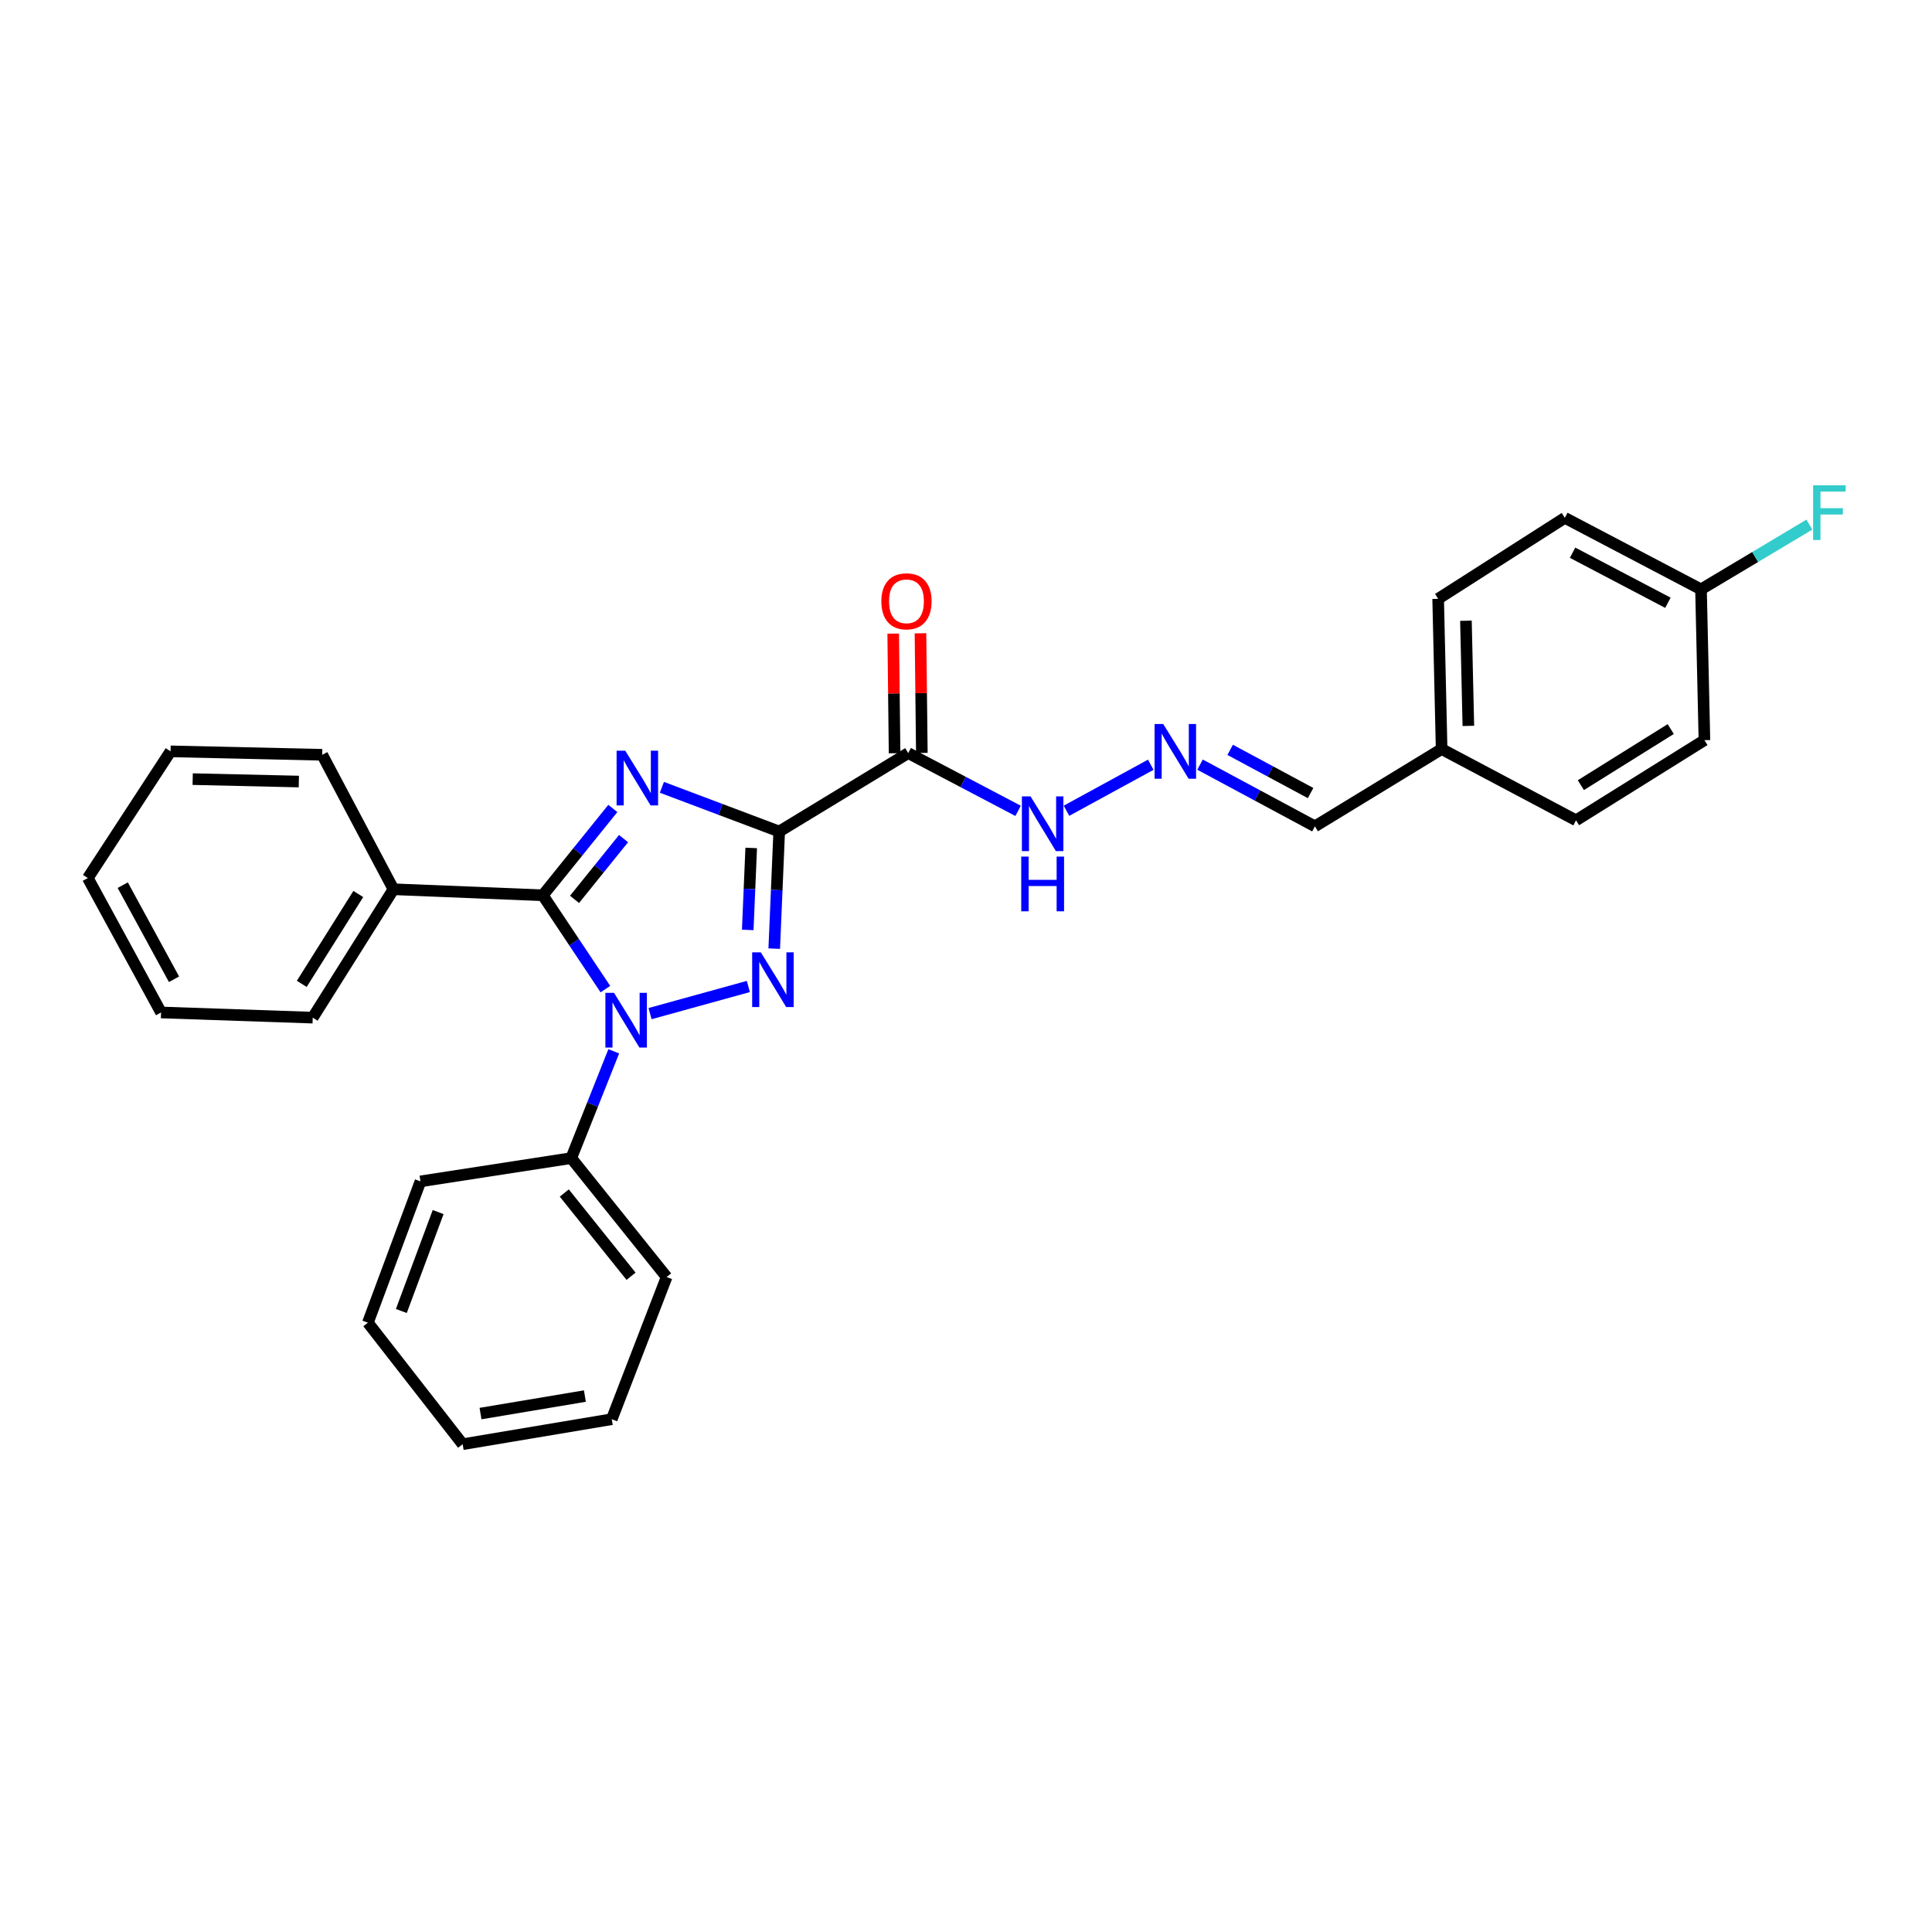 <?xml version='1.0' encoding='iso-8859-1'?>
<svg version='1.1' baseProfile='full'
              xmlns='http://www.w3.org/2000/svg'
                      xmlns:rdkit='http://www.rdkit.org/xml'
                      xmlns:xlink='http://www.w3.org/1999/xlink'
                  xml:space='preserve'
width='1000px' height='1000px' viewBox='0 0 1000 1000'>
<!-- END OF HEADER -->
<rect style='opacity:1.0;fill:#FFFFFF;stroke:none' width='1000' height='1000' x='0' y='0'> </rect>
<path class='bond-0' d='M 403.313,430.394 L 372.952,418.953' style='fill:none;fill-rule:evenodd;stroke:#000000;stroke-width:6px;stroke-linecap:butt;stroke-linejoin:miter;stroke-opacity:1' />
<path class='bond-0' d='M 372.952,418.953 L 342.591,407.512' style='fill:none;fill-rule:evenodd;stroke:#0000FF;stroke-width:6px;stroke-linecap:butt;stroke-linejoin:miter;stroke-opacity:1' />
<path class='bond-1' d='M 403.313,430.394 L 402.028,460.704' style='fill:none;fill-rule:evenodd;stroke:#000000;stroke-width:6px;stroke-linecap:butt;stroke-linejoin:miter;stroke-opacity:1' />
<path class='bond-1' d='M 402.028,460.704 L 400.742,491.015' style='fill:none;fill-rule:evenodd;stroke:#0000FF;stroke-width:6px;stroke-linecap:butt;stroke-linejoin:miter;stroke-opacity:1' />
<path class='bond-1' d='M 388.828,438.889 L 387.928,460.106' style='fill:none;fill-rule:evenodd;stroke:#000000;stroke-width:6px;stroke-linecap:butt;stroke-linejoin:miter;stroke-opacity:1' />
<path class='bond-1' d='M 387.928,460.106 L 387.028,481.324' style='fill:none;fill-rule:evenodd;stroke:#0000FF;stroke-width:6px;stroke-linecap:butt;stroke-linejoin:miter;stroke-opacity:1' />
<path class='bond-4' d='M 403.313,430.394 L 470.089,389.797' style='fill:none;fill-rule:evenodd;stroke:#000000;stroke-width:6px;stroke-linecap:butt;stroke-linejoin:miter;stroke-opacity:1' />
<path class='bond-3' d='M 317.201,418.458 L 299.08,440.925' style='fill:none;fill-rule:evenodd;stroke:#0000FF;stroke-width:6px;stroke-linecap:butt;stroke-linejoin:miter;stroke-opacity:1' />
<path class='bond-3' d='M 299.08,440.925 L 280.959,463.393' style='fill:none;fill-rule:evenodd;stroke:#000000;stroke-width:6px;stroke-linecap:butt;stroke-linejoin:miter;stroke-opacity:1' />
<path class='bond-3' d='M 322.75,434.058 L 310.065,449.785' style='fill:none;fill-rule:evenodd;stroke:#0000FF;stroke-width:6px;stroke-linecap:butt;stroke-linejoin:miter;stroke-opacity:1' />
<path class='bond-3' d='M 310.065,449.785 L 297.38,465.512' style='fill:none;fill-rule:evenodd;stroke:#000000;stroke-width:6px;stroke-linecap:butt;stroke-linejoin:miter;stroke-opacity:1' />
<path class='bond-2' d='M 387.349,510.603 L 336.469,524.649' style='fill:none;fill-rule:evenodd;stroke:#0000FF;stroke-width:6px;stroke-linecap:butt;stroke-linejoin:miter;stroke-opacity:1' />
<path class='bond-6' d='M 317.686,544.148 L 306.681,571.792' style='fill:none;fill-rule:evenodd;stroke:#0000FF;stroke-width:6px;stroke-linecap:butt;stroke-linejoin:miter;stroke-opacity:1' />
<path class='bond-6' d='M 306.681,571.792 L 295.675,599.437' style='fill:none;fill-rule:evenodd;stroke:#000000;stroke-width:6px;stroke-linecap:butt;stroke-linejoin:miter;stroke-opacity:1' />
<path class='bond-28' d='M 313.349,511.964 L 297.154,487.678' style='fill:none;fill-rule:evenodd;stroke:#0000FF;stroke-width:6px;stroke-linecap:butt;stroke-linejoin:miter;stroke-opacity:1' />
<path class='bond-28' d='M 297.154,487.678 L 280.959,463.393' style='fill:none;fill-rule:evenodd;stroke:#000000;stroke-width:6px;stroke-linecap:butt;stroke-linejoin:miter;stroke-opacity:1' />
<path class='bond-8' d='M 280.959,463.393 L 203.662,460.281' style='fill:none;fill-rule:evenodd;stroke:#000000;stroke-width:6px;stroke-linecap:butt;stroke-linejoin:miter;stroke-opacity:1' />
<path class='bond-7' d='M 470.089,389.797 L 498.527,404.748' style='fill:none;fill-rule:evenodd;stroke:#000000;stroke-width:6px;stroke-linecap:butt;stroke-linejoin:miter;stroke-opacity:1' />
<path class='bond-7' d='M 498.527,404.748 L 526.965,419.7' style='fill:none;fill-rule:evenodd;stroke:#0000FF;stroke-width:6px;stroke-linecap:butt;stroke-linejoin:miter;stroke-opacity:1' />
<path class='bond-9' d='M 477.144,389.716 L 476.789,358.757' style='fill:none;fill-rule:evenodd;stroke:#000000;stroke-width:6px;stroke-linecap:butt;stroke-linejoin:miter;stroke-opacity:1' />
<path class='bond-9' d='M 476.789,358.757 L 476.434,327.797' style='fill:none;fill-rule:evenodd;stroke:#FF0000;stroke-width:6px;stroke-linecap:butt;stroke-linejoin:miter;stroke-opacity:1' />
<path class='bond-9' d='M 463.033,389.878 L 462.678,358.918' style='fill:none;fill-rule:evenodd;stroke:#000000;stroke-width:6px;stroke-linecap:butt;stroke-linejoin:miter;stroke-opacity:1' />
<path class='bond-9' d='M 462.678,358.918 L 462.323,327.959' style='fill:none;fill-rule:evenodd;stroke:#FF0000;stroke-width:6px;stroke-linecap:butt;stroke-linejoin:miter;stroke-opacity:1' />
<path class='bond-5' d='M 595.647,395.825 L 552.005,419.647' style='fill:none;fill-rule:evenodd;stroke:#0000FF;stroke-width:6px;stroke-linecap:butt;stroke-linejoin:miter;stroke-opacity:1' />
<path class='bond-10' d='M 621.134,395.767 L 650.866,411.739' style='fill:none;fill-rule:evenodd;stroke:#0000FF;stroke-width:6px;stroke-linecap:butt;stroke-linejoin:miter;stroke-opacity:1' />
<path class='bond-10' d='M 650.866,411.739 L 680.598,427.712' style='fill:none;fill-rule:evenodd;stroke:#000000;stroke-width:6px;stroke-linecap:butt;stroke-linejoin:miter;stroke-opacity:1' />
<path class='bond-10' d='M 636.732,388.127 L 657.545,399.307' style='fill:none;fill-rule:evenodd;stroke:#0000FF;stroke-width:6px;stroke-linecap:butt;stroke-linejoin:miter;stroke-opacity:1' />
<path class='bond-10' d='M 657.545,399.307 L 678.357,410.488' style='fill:none;fill-rule:evenodd;stroke:#000000;stroke-width:6px;stroke-linecap:butt;stroke-linejoin:miter;stroke-opacity:1' />
<path class='bond-18' d='M 295.675,599.437 L 345.045,660.99' style='fill:none;fill-rule:evenodd;stroke:#000000;stroke-width:6px;stroke-linecap:butt;stroke-linejoin:miter;stroke-opacity:1' />
<path class='bond-18' d='M 292.072,617.499 L 326.631,660.587' style='fill:none;fill-rule:evenodd;stroke:#000000;stroke-width:6px;stroke-linecap:butt;stroke-linejoin:miter;stroke-opacity:1' />
<path class='bond-19' d='M 295.675,599.437 L 217.634,611.479' style='fill:none;fill-rule:evenodd;stroke:#000000;stroke-width:6px;stroke-linecap:butt;stroke-linejoin:miter;stroke-opacity:1' />
<path class='bond-20' d='M 203.662,460.281 L 161.866,526.734' style='fill:none;fill-rule:evenodd;stroke:#000000;stroke-width:6px;stroke-linecap:butt;stroke-linejoin:miter;stroke-opacity:1' />
<path class='bond-20' d='M 185.447,462.735 L 156.19,509.253' style='fill:none;fill-rule:evenodd;stroke:#000000;stroke-width:6px;stroke-linecap:butt;stroke-linejoin:miter;stroke-opacity:1' />
<path class='bond-21' d='M 203.662,460.281 L 166.774,390.683' style='fill:none;fill-rule:evenodd;stroke:#000000;stroke-width:6px;stroke-linecap:butt;stroke-linejoin:miter;stroke-opacity:1' />
<path class='bond-11' d='M 680.598,427.712 L 746.182,387.711' style='fill:none;fill-rule:evenodd;stroke:#000000;stroke-width:6px;stroke-linecap:butt;stroke-linejoin:miter;stroke-opacity:1' />
<path class='bond-16' d='M 746.182,387.711 L 815.756,424.592' style='fill:none;fill-rule:evenodd;stroke:#000000;stroke-width:6px;stroke-linecap:butt;stroke-linejoin:miter;stroke-opacity:1' />
<path class='bond-17' d='M 746.182,387.711 L 744.386,309.952' style='fill:none;fill-rule:evenodd;stroke:#000000;stroke-width:6px;stroke-linecap:butt;stroke-linejoin:miter;stroke-opacity:1' />
<path class='bond-17' d='M 760.021,375.722 L 758.764,321.29' style='fill:none;fill-rule:evenodd;stroke:#000000;stroke-width:6px;stroke-linecap:butt;stroke-linejoin:miter;stroke-opacity:1' />
<path class='bond-12' d='M 880.438,305.052 L 809.954,268.038' style='fill:none;fill-rule:evenodd;stroke:#000000;stroke-width:6px;stroke-linecap:butt;stroke-linejoin:miter;stroke-opacity:1' />
<path class='bond-12' d='M 863.304,311.994 L 813.965,286.085' style='fill:none;fill-rule:evenodd;stroke:#000000;stroke-width:6px;stroke-linecap:butt;stroke-linejoin:miter;stroke-opacity:1' />
<path class='bond-13' d='M 880.438,305.052 L 908.487,288.294' style='fill:none;fill-rule:evenodd;stroke:#000000;stroke-width:6px;stroke-linecap:butt;stroke-linejoin:miter;stroke-opacity:1' />
<path class='bond-13' d='M 908.487,288.294 L 936.536,271.536' style='fill:none;fill-rule:evenodd;stroke:#33CCCC;stroke-width:6px;stroke-linecap:butt;stroke-linejoin:miter;stroke-opacity:1' />
<path class='bond-31' d='M 880.438,305.052 L 882.21,383.109' style='fill:none;fill-rule:evenodd;stroke:#000000;stroke-width:6px;stroke-linecap:butt;stroke-linejoin:miter;stroke-opacity:1' />
<path class='bond-14' d='M 882.21,383.109 L 815.756,424.592' style='fill:none;fill-rule:evenodd;stroke:#000000;stroke-width:6px;stroke-linecap:butt;stroke-linejoin:miter;stroke-opacity:1' />
<path class='bond-14' d='M 864.769,377.36 L 818.251,406.398' style='fill:none;fill-rule:evenodd;stroke:#000000;stroke-width:6px;stroke-linecap:butt;stroke-linejoin:miter;stroke-opacity:1' />
<path class='bond-15' d='M 809.954,268.038 L 744.386,309.952' style='fill:none;fill-rule:evenodd;stroke:#000000;stroke-width:6px;stroke-linecap:butt;stroke-linejoin:miter;stroke-opacity:1' />
<path class='bond-23' d='M 345.045,660.99 L 316.648,734.578' style='fill:none;fill-rule:evenodd;stroke:#000000;stroke-width:6px;stroke-linecap:butt;stroke-linejoin:miter;stroke-opacity:1' />
<path class='bond-25' d='M 217.634,611.479 L 190.42,684.621' style='fill:none;fill-rule:evenodd;stroke:#000000;stroke-width:6px;stroke-linecap:butt;stroke-linejoin:miter;stroke-opacity:1' />
<path class='bond-25' d='M 226.778,627.372 L 207.729,678.57' style='fill:none;fill-rule:evenodd;stroke:#000000;stroke-width:6px;stroke-linecap:butt;stroke-linejoin:miter;stroke-opacity:1' />
<path class='bond-24' d='M 161.866,526.734 L 83.362,524.053' style='fill:none;fill-rule:evenodd;stroke:#000000;stroke-width:6px;stroke-linecap:butt;stroke-linejoin:miter;stroke-opacity:1' />
<path class='bond-22' d='M 166.774,390.683 L 88.278,388.895' style='fill:none;fill-rule:evenodd;stroke:#000000;stroke-width:6px;stroke-linecap:butt;stroke-linejoin:miter;stroke-opacity:1' />
<path class='bond-22' d='M 154.678,404.524 L 99.731,403.272' style='fill:none;fill-rule:evenodd;stroke:#000000;stroke-width:6px;stroke-linecap:butt;stroke-linejoin:miter;stroke-opacity:1' />
<path class='bond-27' d='M 88.278,388.895 L 45.455,454.479' style='fill:none;fill-rule:evenodd;stroke:#000000;stroke-width:6px;stroke-linecap:butt;stroke-linejoin:miter;stroke-opacity:1' />
<path class='bond-29' d='M 316.648,734.578 L 239.476,747.523' style='fill:none;fill-rule:evenodd;stroke:#000000;stroke-width:6px;stroke-linecap:butt;stroke-linejoin:miter;stroke-opacity:1' />
<path class='bond-29' d='M 302.737,722.602 L 248.718,731.663' style='fill:none;fill-rule:evenodd;stroke:#000000;stroke-width:6px;stroke-linecap:butt;stroke-linejoin:miter;stroke-opacity:1' />
<path class='bond-30' d='M 83.362,524.053 L 45.455,454.479' style='fill:none;fill-rule:evenodd;stroke:#000000;stroke-width:6px;stroke-linecap:butt;stroke-linejoin:miter;stroke-opacity:1' />
<path class='bond-30' d='M 90.068,506.865 L 63.533,458.163' style='fill:none;fill-rule:evenodd;stroke:#000000;stroke-width:6px;stroke-linecap:butt;stroke-linejoin:miter;stroke-opacity:1' />
<path class='bond-26' d='M 190.42,684.621 L 239.476,747.523' style='fill:none;fill-rule:evenodd;stroke:#000000;stroke-width:6px;stroke-linecap:butt;stroke-linejoin:miter;stroke-opacity:1' />
<path  class='atom-1' d='M 323.63 388.566
L 332.91 403.566
Q 333.83 405.046, 335.31 407.726
Q 336.79 410.406, 336.87 410.566
L 336.87 388.566
L 340.63 388.566
L 340.63 416.886
L 336.75 416.886
L 326.79 400.486
Q 325.63 398.566, 324.39 396.366
Q 323.19 394.166, 322.83 393.486
L 322.83 416.886
L 319.15 416.886
L 319.15 388.566
L 323.63 388.566
' fill='#0000FF'/>
<path  class='atom-2' d='M 393.8 492.934
L 403.08 507.934
Q 404 509.414, 405.48 512.094
Q 406.96 514.774, 407.04 514.934
L 407.04 492.934
L 410.8 492.934
L 410.8 521.254
L 406.92 521.254
L 396.96 504.854
Q 395.8 502.934, 394.56 500.734
Q 393.36 498.534, 393 497.854
L 393 521.254
L 389.32 521.254
L 389.32 492.934
L 393.8 492.934
' fill='#0000FF'/>
<path  class='atom-3' d='M 317.828 513.907
L 327.108 528.907
Q 328.028 530.387, 329.508 533.067
Q 330.988 535.747, 331.068 535.907
L 331.068 513.907
L 334.828 513.907
L 334.828 542.227
L 330.948 542.227
L 320.988 525.827
Q 319.828 523.907, 318.588 521.707
Q 317.388 519.507, 317.028 518.827
L 317.028 542.227
L 313.348 542.227
L 313.348 513.907
L 317.828 513.907
' fill='#0000FF'/>
<path  class='atom-6' d='M 602.083 374.735
L 611.363 389.735
Q 612.283 391.215, 613.763 393.895
Q 615.243 396.575, 615.323 396.735
L 615.323 374.735
L 619.083 374.735
L 619.083 403.055
L 615.203 403.055
L 605.243 386.655
Q 604.083 384.735, 602.843 382.535
Q 601.643 380.335, 601.283 379.655
L 601.283 403.055
L 597.603 403.055
L 597.603 374.735
L 602.083 374.735
' fill='#0000FF'/>
<path  class='atom-8' d='M 533.411 412.219
L 542.691 427.219
Q 543.611 428.699, 545.091 431.379
Q 546.571 434.059, 546.651 434.219
L 546.651 412.219
L 550.411 412.219
L 550.411 440.539
L 546.531 440.539
L 536.571 424.139
Q 535.411 422.219, 534.171 420.019
Q 532.971 417.819, 532.611 417.139
L 532.611 440.539
L 528.931 440.539
L 528.931 412.219
L 533.411 412.219
' fill='#0000FF'/>
<path  class='atom-8' d='M 528.591 443.371
L 532.431 443.371
L 532.431 455.411
L 546.911 455.411
L 546.911 443.371
L 550.751 443.371
L 550.751 471.691
L 546.911 471.691
L 546.911 458.611
L 532.431 458.611
L 532.431 471.691
L 528.591 471.691
L 528.591 443.371
' fill='#0000FF'/>
<path  class='atom-10' d='M 456.187 311.232
Q 456.187 304.432, 459.547 300.632
Q 462.907 296.832, 469.187 296.832
Q 475.467 296.832, 478.827 300.632
Q 482.187 304.432, 482.187 311.232
Q 482.187 318.112, 478.787 322.032
Q 475.387 325.912, 469.187 325.912
Q 462.947 325.912, 459.547 322.032
Q 456.187 318.152, 456.187 311.232
M 469.187 322.712
Q 473.507 322.712, 475.827 319.832
Q 478.187 316.912, 478.187 311.232
Q 478.187 305.672, 475.827 302.872
Q 473.507 300.032, 469.187 300.032
Q 464.867 300.032, 462.507 302.832
Q 460.187 305.632, 460.187 311.232
Q 460.187 316.952, 462.507 319.832
Q 464.867 322.712, 469.187 322.712
' fill='#FF0000'/>
<path  class='atom-14' d='M 938.471 251.189
L 955.311 251.189
L 955.311 254.429
L 942.271 254.429
L 942.271 263.029
L 953.871 263.029
L 953.871 266.309
L 942.271 266.309
L 942.271 279.509
L 938.471 279.509
L 938.471 251.189
' fill='#33CCCC'/>
</svg>
